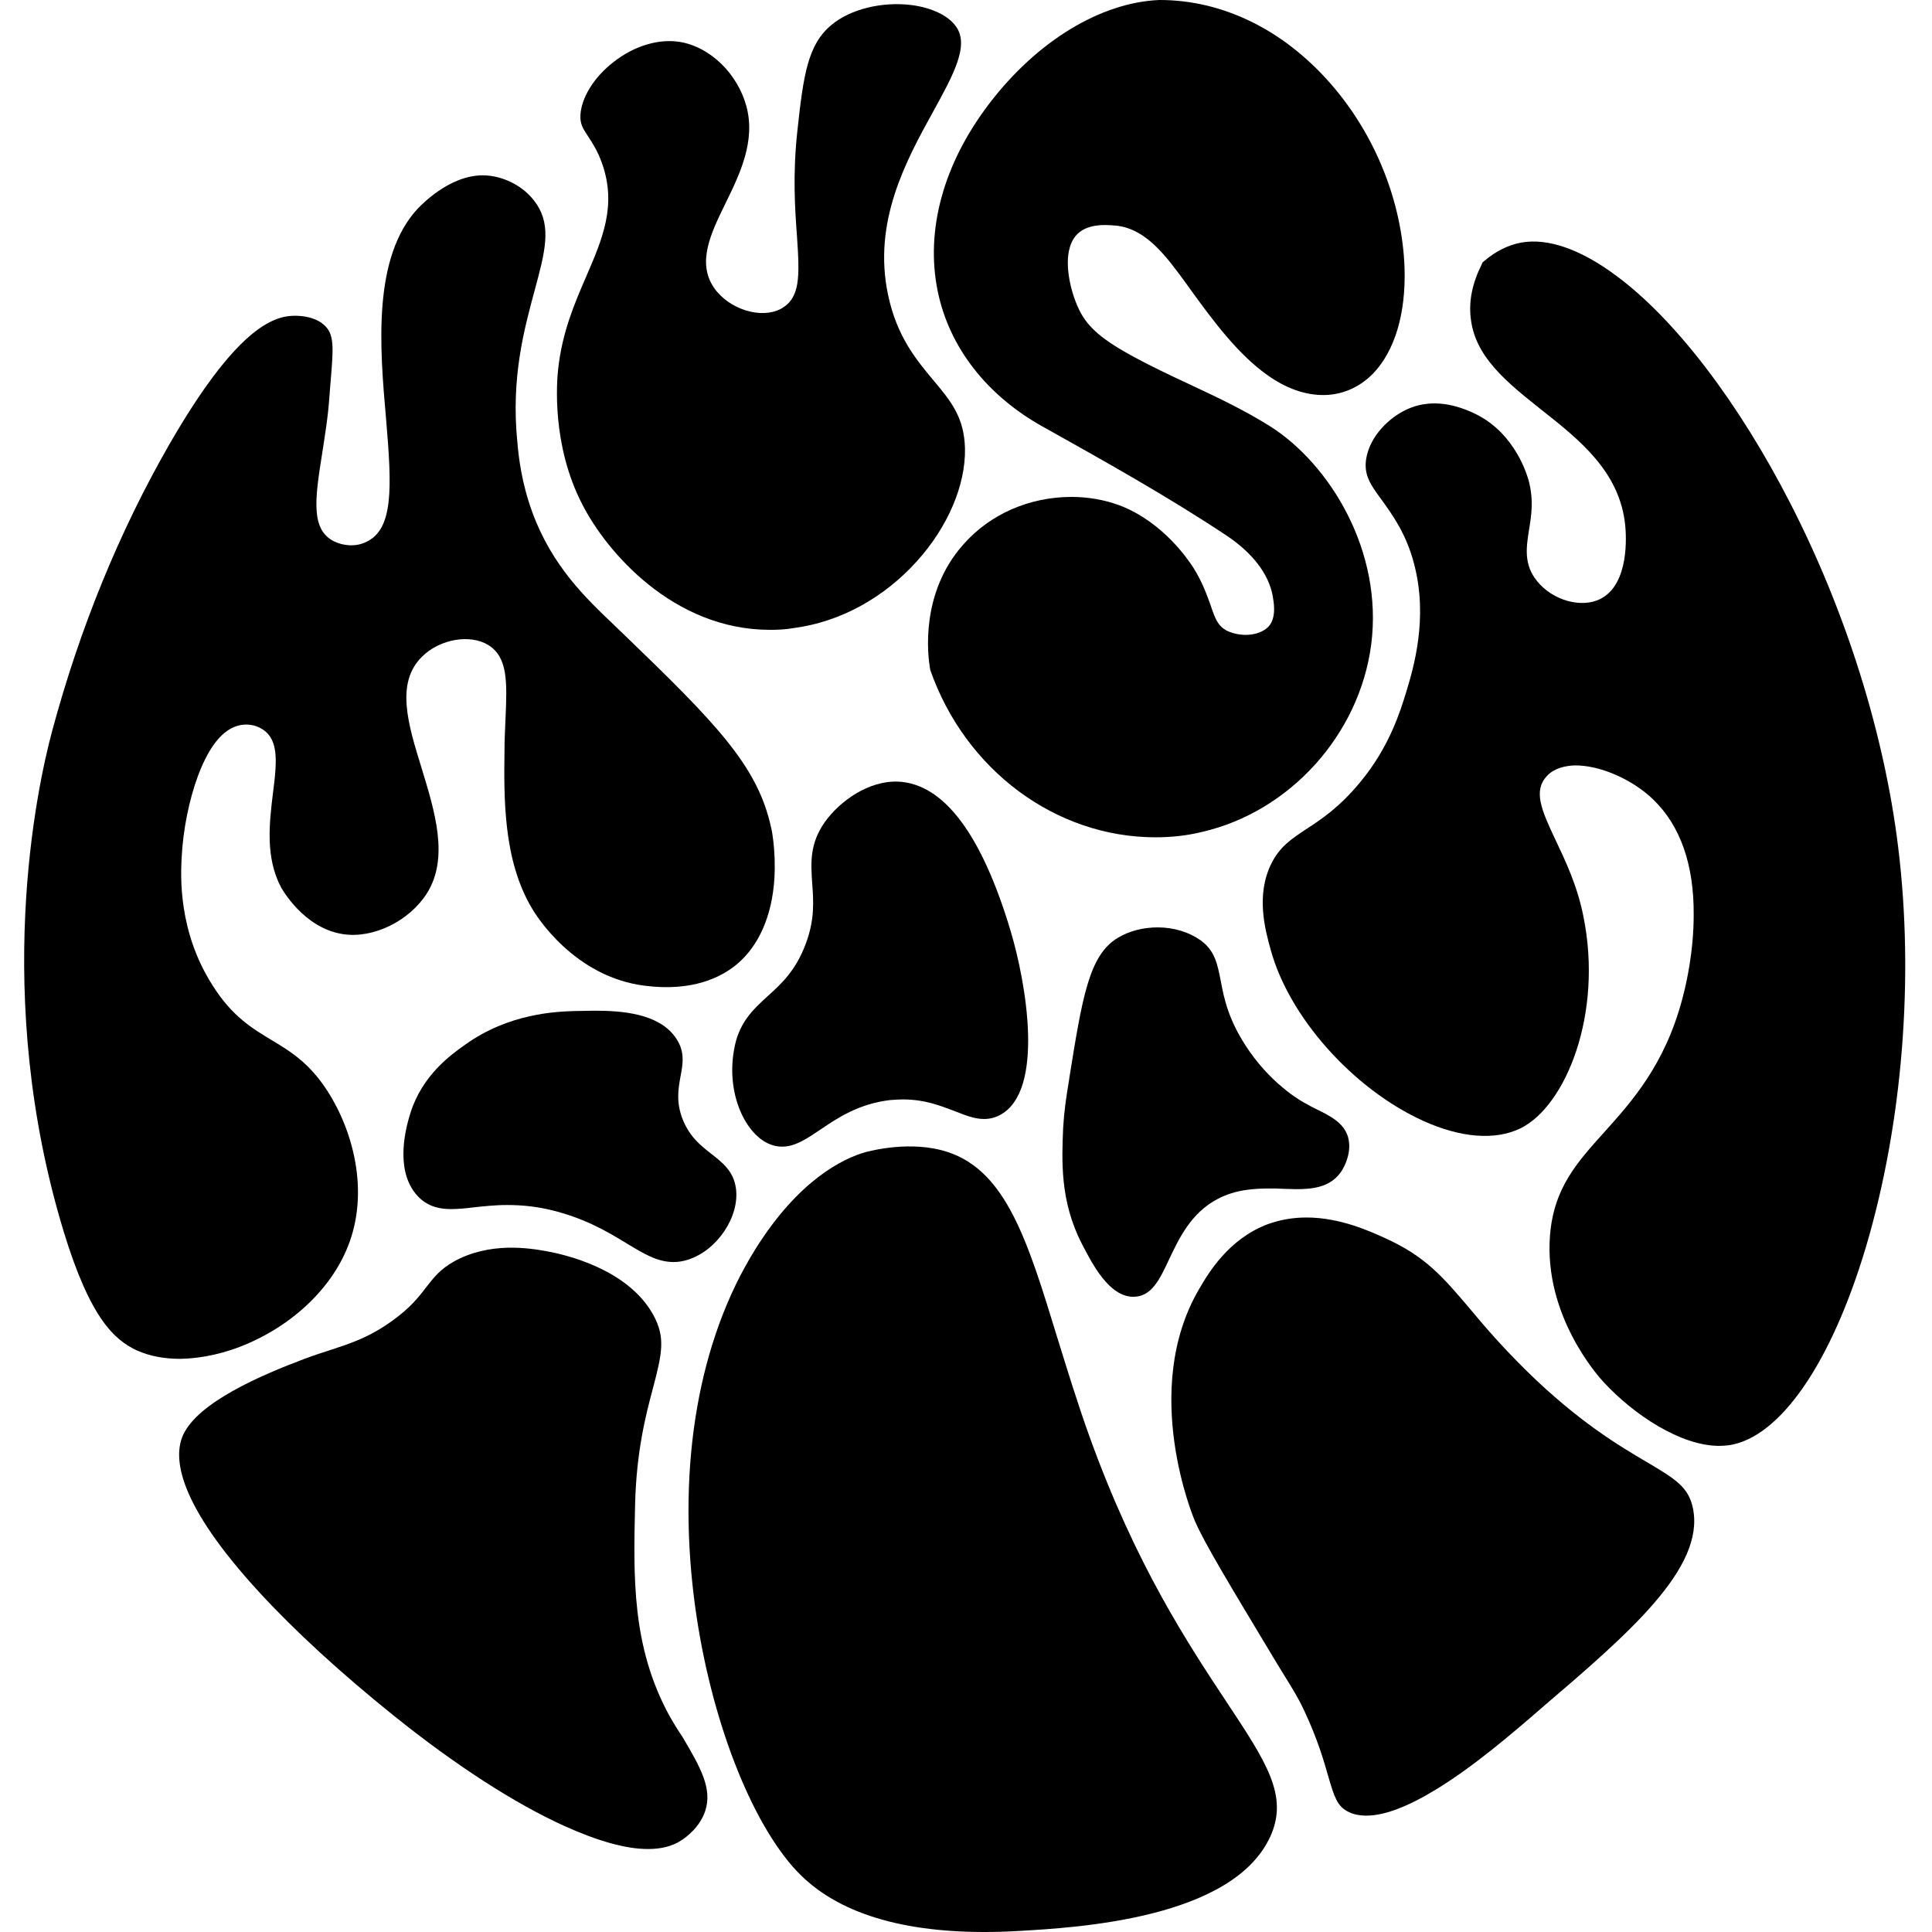 <svg width="80" height="80" viewBox="0 0 80 80" fill="none" xmlns="http://www.w3.org/2000/svg">
<g clip-path="url(#clip0_377_662)">
<path d="M10.316 55.61C12.37 54.702 13.948 53.082 14.535 51.252C15.303 48.877 14.423 46.251 13.222 44.7C12.565 43.862 11.937 43.485 11.266 43.08C10.456 42.591 9.604 42.088 8.794 40.789C7.369 38.554 7.481 36.249 7.523 35.495C7.578 34.377 7.83 33.106 8.207 32.101C8.71 30.774 9.339 30.061 10.107 30.005C10.33 29.991 10.554 30.033 10.749 30.131C11.532 30.522 11.49 31.402 11.308 32.799C11.155 34.056 10.973 35.495 11.643 36.752C11.657 36.766 12.551 38.428 14.2 38.68C15.457 38.876 16.952 38.135 17.678 36.99C18.6 35.523 18.013 33.623 17.454 31.793C16.896 29.991 16.365 28.273 17.482 27.184C18.223 26.457 19.466 26.248 20.22 26.709C21.017 27.212 21.003 28.189 20.933 29.74C20.919 30.145 20.891 30.55 20.891 31.011C20.863 33.05 20.835 35.607 22.022 37.604C22.19 37.898 23.768 40.454 26.702 40.817C28.672 41.069 29.859 40.468 30.501 39.937C31.423 39.169 31.968 37.926 32.066 36.375C32.136 35.202 31.94 34.266 31.926 34.252C31.367 31.695 29.635 29.935 25.78 26.22C25.682 26.122 25.57 26.024 25.459 25.912C24.243 24.753 22.874 23.454 22.05 21.233C21.589 19.976 21.477 18.928 21.422 18.299C21.156 15.645 21.701 13.648 22.134 12.041C22.567 10.449 22.846 9.387 22.218 8.451C21.715 7.697 20.891 7.348 20.276 7.278C18.823 7.096 17.566 8.368 17.315 8.619C15.415 10.644 15.722 14.374 15.988 17.363C16.225 20.171 16.309 21.917 15.15 22.448C14.73 22.644 14.228 22.616 13.809 22.406C12.887 21.917 13.026 20.73 13.334 18.816C13.445 18.09 13.585 17.266 13.641 16.414C13.655 16.162 13.683 15.939 13.697 15.715C13.795 14.5 13.851 13.899 13.487 13.522C13.306 13.326 12.943 13.089 12.244 13.075H12.202C11.294 13.075 9.758 13.634 7.006 18.411C4.938 22.015 3.304 26.01 2.159 30.271C1.516 32.659 -0.328 41.236 2.634 50.986C3.737 54.605 4.743 55.484 5.665 55.917C6.196 56.155 6.796 56.267 7.467 56.267C8.347 56.253 9.339 56.043 10.316 55.61Z" fill="black"/>
<path d="M31.884 26.08C32.206 26.08 32.527 26.066 32.848 26.01C34.776 25.759 36.592 24.767 37.975 23.23C39.246 21.82 39.986 20.087 39.958 18.579C39.93 17.28 39.372 16.609 38.659 15.757C37.947 14.905 37.137 13.941 36.773 12.209C36.131 9.192 37.514 6.663 38.631 4.638C39.483 3.087 40.154 1.872 39.581 1.09C39.26 0.643 38.589 0.322 37.751 0.21C36.522 0.056 35.209 0.377 34.427 1.034C33.449 1.844 33.267 3.101 33.016 5.434C32.82 7.236 32.918 8.661 33.002 9.792C33.114 11.455 33.142 12.335 32.345 12.782C31.521 13.229 30.18 12.81 29.566 11.916C28.839 10.854 29.454 9.625 30.04 8.423C30.627 7.222 31.298 5.853 30.907 4.4C30.543 3.059 29.426 1.97 28.21 1.746C27.317 1.579 26.269 1.886 25.403 2.571C24.593 3.199 24.076 4.037 24.034 4.764C24.02 5.127 24.118 5.294 24.341 5.63C24.523 5.909 24.746 6.244 24.928 6.761C25.543 8.493 24.956 9.876 24.271 11.455C23.782 12.586 23.279 13.76 23.112 15.282C23.056 15.785 22.832 18.425 24.118 20.898C25.109 22.839 27.875 26.08 31.884 26.08Z" fill="black"/>
<path d="M27.695 71.004C26.158 68.154 26.228 65.305 26.298 62.287C26.354 60.08 26.745 58.572 27.038 57.482C27.415 56.043 27.569 55.373 27.038 54.423C25.976 52.537 23.406 51.95 22.638 51.811C21.939 51.685 20.277 51.406 18.782 52.244C18.224 52.565 17.986 52.872 17.679 53.263C17.358 53.682 16.994 54.157 16.226 54.702C15.29 55.373 14.564 55.61 13.712 55.89C13.376 56.001 13.013 56.113 12.608 56.267C10.75 56.965 8.222 58.069 7.593 59.396C7.146 60.346 7.342 62.245 10.75 65.947C12.231 67.554 14.103 69.272 16.31 71.046C18.866 73.099 21.311 74.678 23.378 75.614C24.775 76.242 25.92 76.564 26.828 76.564C27.373 76.564 27.834 76.452 28.197 76.214C28.421 76.075 28.98 75.656 29.203 74.985C29.497 74.077 29.035 73.225 28.253 71.912C28.072 71.646 27.876 71.325 27.695 71.004Z" fill="black"/>
<path d="M45.112 59.48C44.595 58.041 44.162 56.616 43.771 55.359C42.555 51.378 41.661 48.5 39.245 47.704C37.722 47.201 36.032 47.662 35.85 47.704C34.914 47.969 33.071 48.849 31.269 51.741C28.936 55.485 28.042 60.611 28.74 66.185C29.313 70.753 30.919 75.111 32.833 77.304L32.861 77.332C34.425 79.106 37.08 80 40.767 80C41.214 80 41.689 79.986 42.164 79.958C44.609 79.819 51.076 79.455 52.613 76.019C53.353 74.357 52.445 72.974 50.797 70.487C49.218 68.099 47.039 64.83 45.112 59.48Z" fill="black"/>
<path d="M68.19 60.541C67.073 59.885 65.369 58.879 63.218 56.77C62.198 55.764 61.485 54.94 60.871 54.199C59.767 52.9 59.041 52.034 57.379 51.28C56.708 50.973 55.479 50.414 54.096 50.414C53.523 50.414 52.992 50.512 52.489 50.693C50.869 51.308 50.045 52.705 49.654 53.375C47.181 57.594 49.458 62.944 49.486 63C49.905 63.95 50.869 65.542 52.783 68.727C52.95 68.992 53.076 69.216 53.202 69.412C53.509 69.914 53.747 70.278 54.012 70.85C54.543 71.982 54.808 72.876 54.99 73.518C55.255 74.44 55.381 74.775 55.786 74.999C56.01 75.125 56.275 75.181 56.582 75.181C57.323 75.181 58.286 74.817 59.474 74.091C61.01 73.155 62.575 71.814 63.818 70.739L63.832 70.725C67.464 67.624 70.593 64.927 70.104 62.469C69.922 61.575 69.392 61.254 68.19 60.541Z" fill="black"/>
<path d="M38.828 12.055C39.302 14.374 40.853 16.372 43.186 17.671L43.214 17.685C45.728 19.095 48.34 20.548 50.799 22.183C51.86 22.895 52.531 23.761 52.699 24.669C52.74 24.907 52.866 25.549 52.545 25.926C52.349 26.15 51.986 26.289 51.581 26.289C51.302 26.289 51.008 26.22 50.785 26.108C50.436 25.912 50.324 25.647 50.128 25.06C49.975 24.641 49.793 24.11 49.416 23.51C49.22 23.202 48.159 21.61 46.357 20.925C45.756 20.702 45.072 20.576 44.373 20.576C42.627 20.576 40.993 21.288 39.889 22.546C38.087 24.571 38.422 27.155 38.506 27.658L38.52 27.742C39.973 31.891 43.717 34.671 47.851 34.671C48.508 34.671 49.151 34.601 49.779 34.447C53.411 33.609 56.288 30.424 56.778 26.695C57.28 22.811 55.059 19.221 52.601 17.657C51.511 16.972 50.352 16.427 49.22 15.897C48.438 15.533 47.642 15.156 46.873 14.737C46.119 14.318 45.267 13.815 44.82 13.075C44.415 12.404 44.094 11.203 44.261 10.393C44.359 9.932 44.625 9.317 45.756 9.317C45.91 9.317 46.063 9.331 46.245 9.345C47.488 9.499 48.298 10.616 49.164 11.804L49.332 12.041C50.226 13.27 51.246 14.653 52.461 15.519C53.243 16.078 54.026 16.358 54.794 16.358C55.562 16.358 56.289 16.05 56.861 15.463C57.755 14.528 58.216 12.991 58.16 11.105C58.063 8.339 56.931 5.546 55.073 3.436C53.118 1.215 50.617 0 48.019 0H48.005C45.588 0.098 42.948 1.69 40.965 4.288C39.065 6.775 38.311 9.527 38.828 12.055Z" fill="black"/>
<path d="M78.597 35.062C78.025 30.396 76.446 25.354 74.141 20.856C72.004 16.679 69.378 13.229 66.919 11.413C65.453 10.323 64.098 9.848 62.994 10.044C62.463 10.142 61.946 10.393 61.471 10.798L61.388 10.868L61.346 10.966C60.969 11.72 60.815 12.46 60.899 13.159C61.066 14.779 62.407 15.841 63.832 16.972C65.425 18.229 67.073 19.543 67.296 21.75C67.338 22.155 67.478 24.18 66.277 24.795C65.495 25.2 64.293 24.865 63.651 24.068C63.078 23.37 63.204 22.644 63.315 21.931C63.413 21.331 63.511 20.716 63.301 19.906C63.245 19.71 62.757 17.95 61.094 17.14C60.061 16.637 59.111 16.567 58.273 16.944C57.532 17.28 56.722 18.048 56.568 19.012C56.471 19.682 56.75 20.073 57.225 20.716C57.644 21.303 58.231 22.099 58.552 23.342C59.153 25.605 58.524 27.686 58.217 28.692C57.993 29.419 57.532 30.941 56.317 32.394C55.479 33.414 54.711 33.93 54.082 34.336C53.453 34.755 52.992 35.062 52.643 35.76C52.001 37.059 52.378 38.47 52.615 39.322C53.37 42.102 56.01 45.078 58.915 46.405C60.48 47.117 61.904 47.229 62.952 46.726C64.838 45.804 66.388 41.977 65.564 37.94C65.313 36.668 64.81 35.621 64.405 34.769C63.818 33.525 63.483 32.743 64.056 32.129C64.223 31.947 64.559 31.723 65.173 31.695C66.207 31.668 67.576 32.254 68.456 33.106C69.573 34.182 70.146 35.788 70.132 37.884C70.132 39.378 69.839 40.705 69.657 41.376C68.931 44.114 67.534 45.65 66.43 46.88C65.313 48.123 64.335 49.184 64.181 51.168C63.93 54.465 66.151 56.965 66.416 57.245C67.632 58.558 69.573 59.871 71.194 59.871C71.334 59.871 71.459 59.857 71.599 59.843C73.708 59.521 75.831 56.448 77.27 51.615C78.779 46.516 79.268 40.496 78.597 35.062Z" fill="black"/>
<path d="M31.885 47.382C32.052 47.452 32.22 47.48 32.388 47.48C32.932 47.48 33.421 47.145 33.98 46.768C34.678 46.293 35.559 45.706 36.844 45.553C37.025 45.538 37.221 45.525 37.389 45.525C38.297 45.525 38.953 45.79 39.54 46.013C39.973 46.181 40.35 46.335 40.741 46.335C40.992 46.335 41.216 46.279 41.44 46.153C43.255 45.133 42.501 40.733 41.845 38.54C40.643 34.531 39.079 32.464 37.207 32.366C35.964 32.31 34.776 33.176 34.162 34.028C33.519 34.936 33.575 35.732 33.631 36.571C33.687 37.325 33.743 38.093 33.352 39.113C32.946 40.188 32.36 40.733 31.787 41.25C31.158 41.823 30.572 42.368 30.39 43.499C30.069 45.357 30.907 47.005 31.885 47.382Z" fill="black"/>
<path d="M49.709 38.932C49.234 38.596 48.605 38.401 47.935 38.401C47.334 38.401 46.747 38.554 46.286 38.834C45.099 39.546 44.819 41.264 44.275 44.659V44.673C44.135 45.525 44.065 46 44.023 46.698C43.967 48.053 43.884 49.744 44.806 51.518C45.225 52.328 45.923 53.697 46.929 53.697C47.683 53.697 48.018 52.984 48.41 52.146C48.815 51.294 49.318 50.218 50.421 49.646C51.161 49.255 51.93 49.213 52.586 49.213C52.782 49.213 52.963 49.213 53.145 49.227C53.313 49.227 53.494 49.241 53.648 49.241C54.304 49.241 55.045 49.185 55.506 48.556C55.534 48.528 56.036 47.802 55.813 47.062C55.631 46.489 55.101 46.223 54.542 45.944C54.388 45.874 54.234 45.79 54.067 45.693C54.053 45.693 52.782 45.036 51.734 43.528C50.868 42.284 50.686 41.348 50.547 40.608C50.407 39.91 50.309 39.365 49.709 38.932Z" fill="black"/>
<path d="M27.958 42.941C27.259 41.963 25.737 41.851 24.647 41.851C24.34 41.851 24.047 41.865 23.795 41.865H23.767C23.041 41.893 21.085 41.949 19.255 43.262C18.683 43.667 17.481 44.519 16.992 46.098C16.713 46.978 16.392 48.598 17.328 49.562C17.774 50.009 18.291 50.065 18.683 50.065C18.962 50.065 19.283 50.037 19.604 49.995C20.009 49.953 20.471 49.897 21.001 49.897C21.588 49.897 22.133 49.953 22.706 50.079C24.172 50.414 25.15 51.001 25.932 51.476C26.645 51.909 27.217 52.258 27.888 52.258C28.084 52.258 28.279 52.23 28.489 52.16C29.69 51.783 30.64 50.372 30.472 49.199C30.374 48.5 29.927 48.151 29.466 47.788C29.019 47.439 28.572 47.089 28.279 46.377C27.986 45.651 28.084 45.092 28.181 44.561C28.279 44.044 28.377 43.513 27.958 42.941Z" fill="black"/>
</g>
<defs>
<clipPath id="clip0_377_662">
<rect width="80" height="80" fill="white"/>
</clipPath>
</defs>
</svg>
